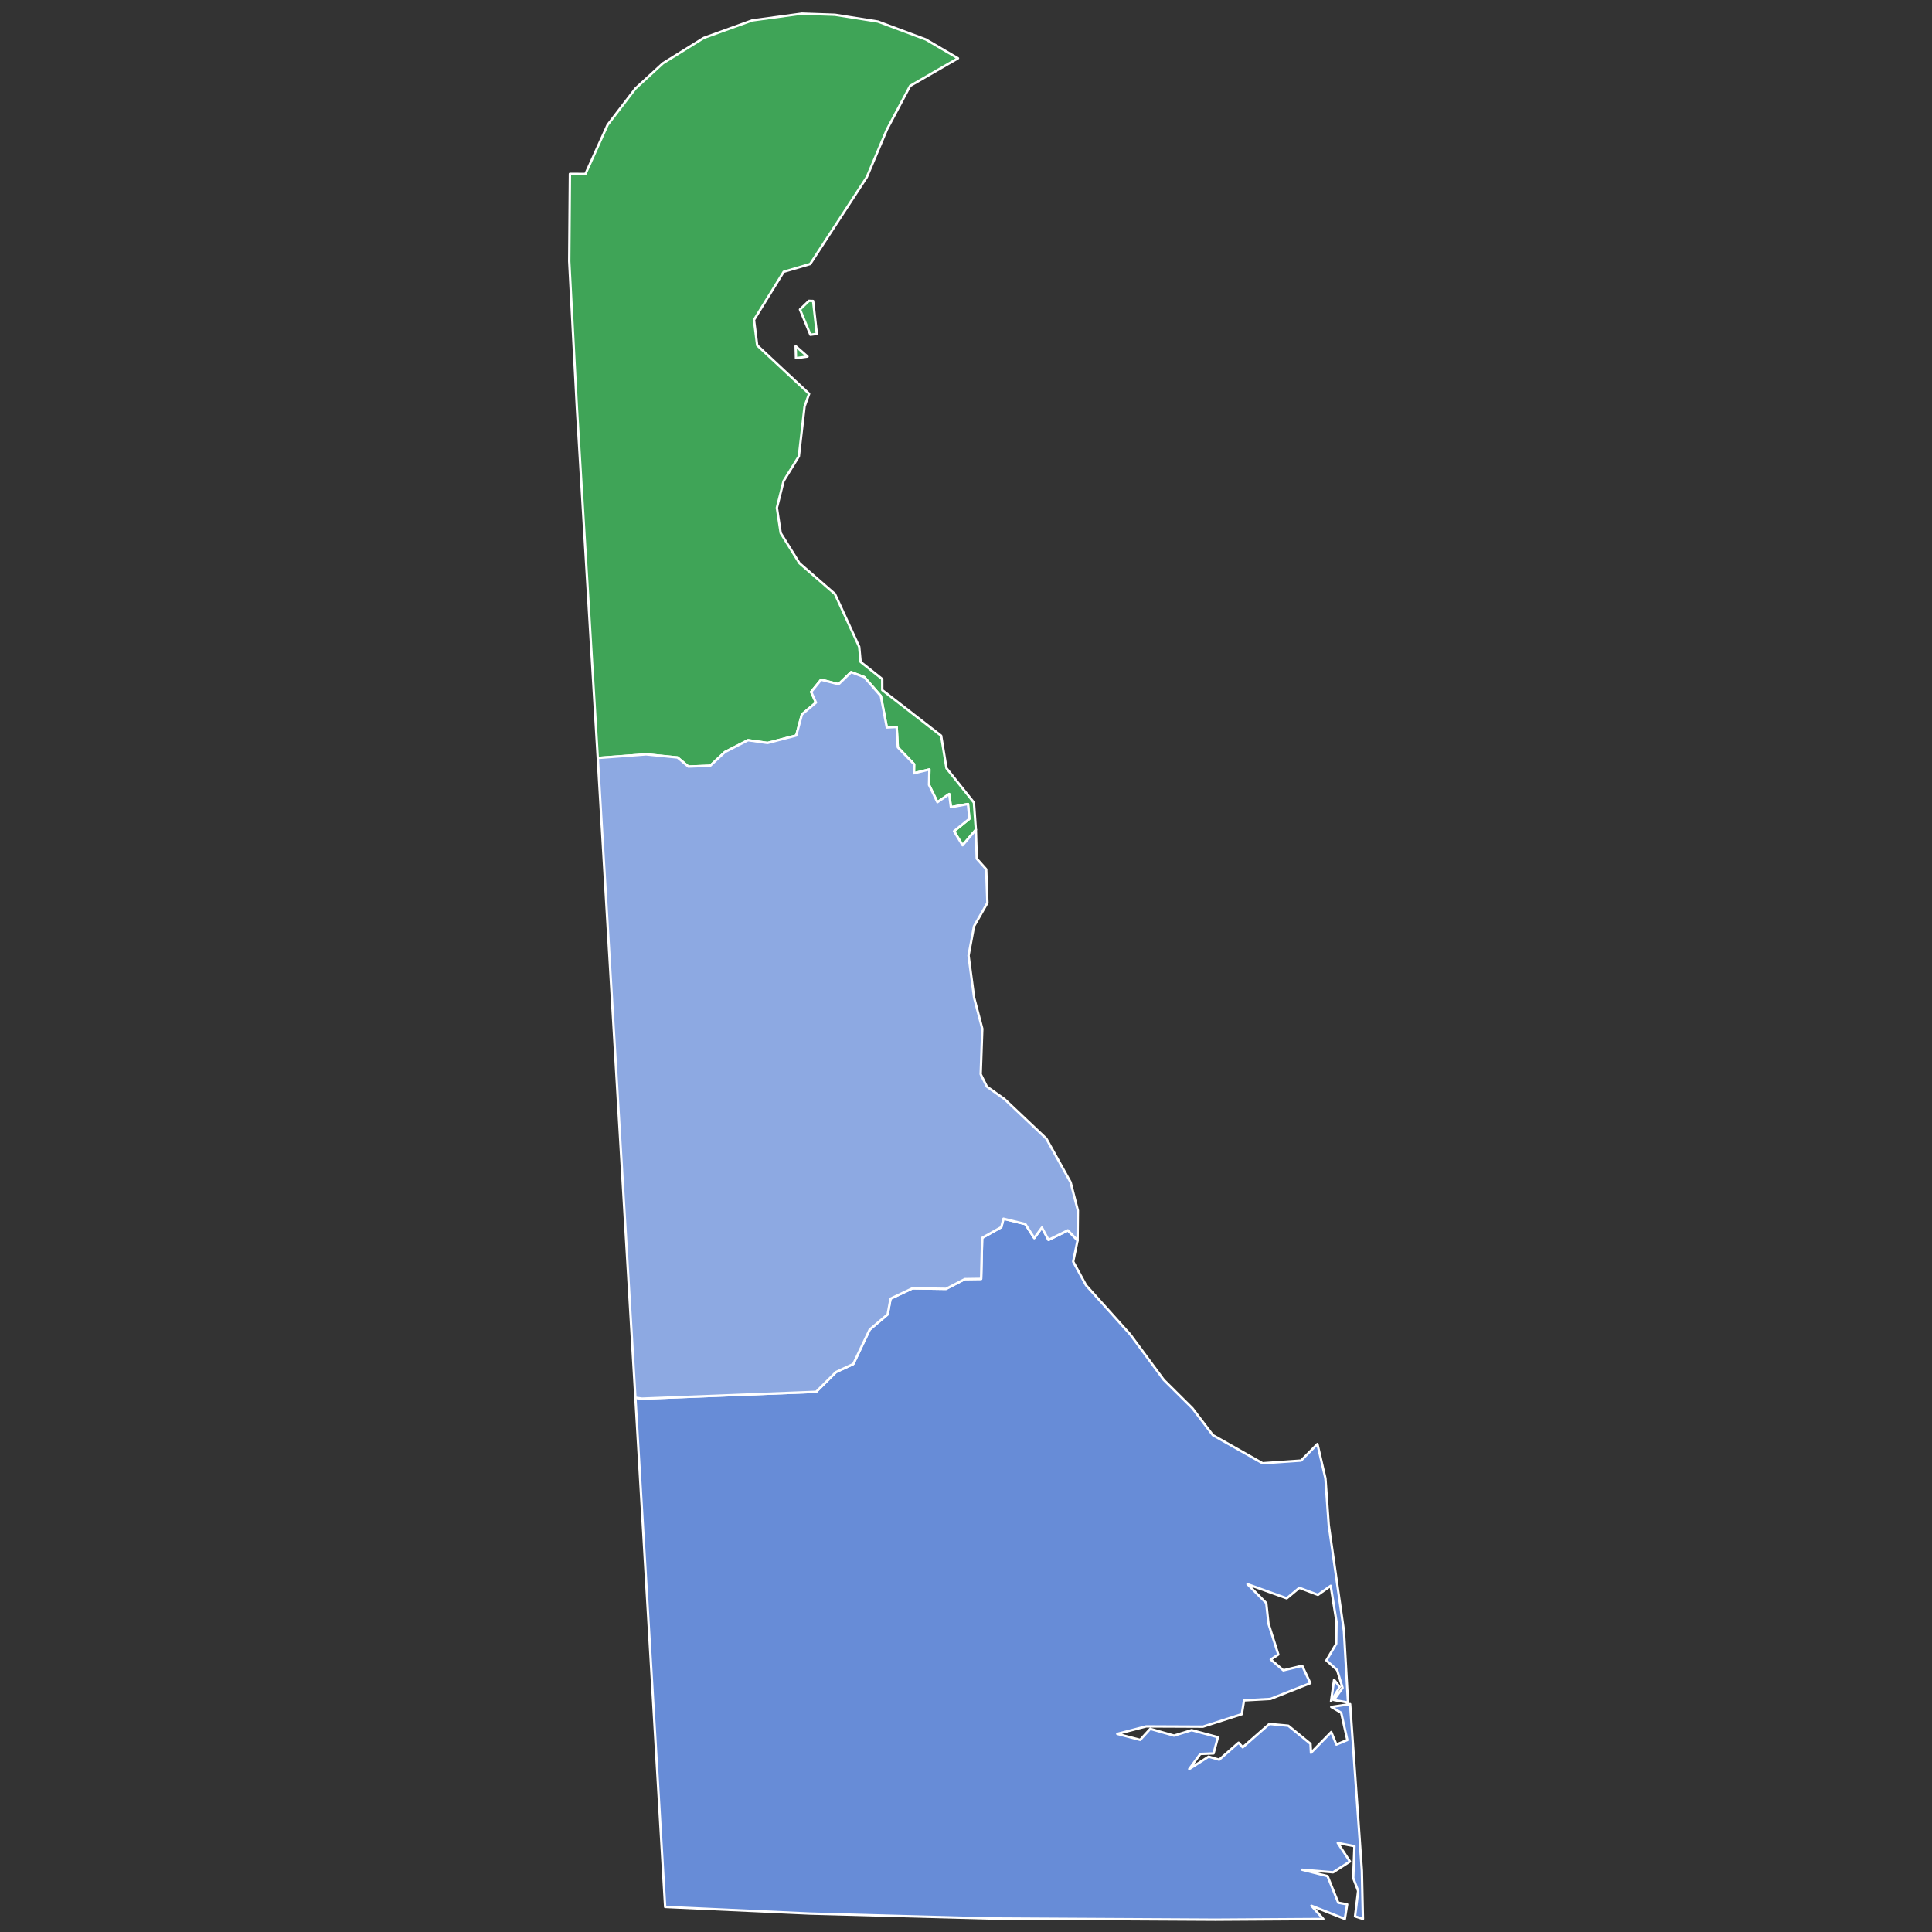 <?xml version="1.0" encoding="UTF-8" standalone="no"?>
<svg
   version="1.2"
   width="810"
   height="810"
   viewBox="0 0 810 810"
   stroke-linecap="round"
   stroke-linejoin="round"
   id="svg1"
   sodipodi:docname="Delaware Governor 1810.svg"
   inkscape:version="1.3.2 (091e20e, 2023-11-25, custom)"
   xmlns:inkscape="http://www.inkscape.org/namespaces/inkscape"
   xmlns:sodipodi="http://sodipodi.sourceforge.net/DTD/sodipodi-0.dtd"
   xmlns="http://www.w3.org/2000/svg"
   xmlns:svg="http://www.w3.org/2000/svg">
  <rect x="0" y="0" width="810" height="810" fill="#333333" stroke="none"/>
  <defs
     id="defs1" />
  <sodipodi:namedview
     id="namedview1"
     pagecolor="#ffffff"
     bordercolor="#000000"
     borderopacity="0.25"
     inkscape:showpageshadow="2"
     inkscape:pageopacity="0.0"
     inkscape:pagecheckerboard="0"
     inkscape:deskcolor="#d1d1d1"
     inkscape:zoom="0.71670943"
     inkscape:cx="405.32465"
     inkscape:cy="385.0933"
     inkscape:window-width="1920"
     inkscape:window-height="970"
     inkscape:window-x="-12"
     inkscape:window-y="-12"
     inkscape:window-maximized="1"
     inkscape:current-layer="svg1"
     showgrid="false" />
  <g
     id="Delaware 1776-1841"
     style="fill:#808080;fill-opacity:1.0;stroke:#ffffff;stroke-opacity:1;stroke-width:2.402;stroke-dasharray:none"
     transform="matrix(0.417,0,0,0.416,238.232,5.292)">
    <path
       d="m 67.53,1395.94 6.61,0.93 175.13,-6.89 19.99,-19.94 17.33,-8.04 16.55,-34.78 18.03,-15.28 2.91,-15.83 22,-10.42 33.77,0.52 18.92,-9.81 16.36,-0.23 1.02,-41.3 19.24,-10.83 2.22,-8.52 21.95,5.41 8.98,14.07 7.69,-10.54 6.66,12.43 19.42,-9.64 9.79,10.1 -4.43,21.39 12.95,23.87 44.37,49.51 33.71,45.74 28.97,28.83 20.41,26.94 50.05,28.35 38.65,-2.71 16.46,-16.68 8.05,34.62 3.32,46.95 15.28,106.79 4.11,72.18 -14.12,-2.53 8.64,-12.28 -5.45,-17.91 -10.81,-9.68 9.89,-16.86 0.3,-22.05 -5.85,-36.32 -12.86,9.11 -18.68,-7.09 -12.67,10.57 -39.45,-14.23 18.86,19.04 2.23,20.74 9.89,31.14 -7.59,5.04 12.66,10.86 18.96,-4.57 8.17,17.51 -40.04,15.88 -26.63,1.47 -2.23,13.9 -39.06,12.6 -57.1,-0.25 -29.05,7.52 23.04,6.03 10.1,-11.11 23.93,6.82 17.72,-5.49 26.41,7.1 -4.38,16.32 -13.34,0.51 -11.12,15.23 19.46,-12.46 10.65,3.07 19.51,-17.12 4.14,4.62 26.8,-23.54 19.02,1.79 22.34,18.22 0.48,9.06 20.38,-20.92 5.15,12.62 11.01,-4.57 -6.18,-27.51 -9.97,-5.82 18.96,-2.87 11.81,167.87 1.07,48.6 -7.94,-2.55 3.12,-25.64 -4.93,-13 1.21,-32.09 -16.77,-3.23 12.23,18.67 -16.91,10.9 -31.15,-2.62 25.56,6.47 10.78,26.79 8.94,1.65 -2.35,14.68 -33.61,-13.28 12.01,13.37 -108.73,0.69 -226.57,-1.25 -181.08,-4.94 -145.37,-6.67 z m 708.2,291.47 -8.8,14.47 3.08,-21.68 z"
       fill-rule="evenodd"
       id="SUSSEX"
       style="fill:#678cd7;fill-opacity:1.0;stroke:#ffffff;stroke-opacity:1;stroke-width:2.402;stroke-dasharray:none" />
    <path
       d="m 409.84,823.49 -13.33,15.67 -8.63,-14.17 15.4,-12.47 -1.38,-14.95 -17.14,3.24 -1.7,-13.31 -11.87,8.23 -8.42,-17.38 0.33,-15.59 -15.5,3.83 0.15,-9.1 -16.4,-17.07 -1.15,-20.48 -9.9,0.49 -5.99,-31.65 -16.59,-19.05 -13.28,-5.05 -12.59,12.15 -17.62,-4.53 -9.99,12.3 4.84,10.73 -14.12,11.95 -5.71,21.25 -28.88,7.52 -19.65,-2.77 -23.21,11.95 -14.75,13.76 -21.95,0.85 L 109.9,750.69 78.28,747.54 29.7,751.19 8.8,400.13 1,250.55 1.7,162.52 17.31,162.58 39.62,113.09 67.55,76.51 95.24,51.03 136.3,25.48 185,7.83 234.95,1 268.16,2.16 311.38,9 l 48.13,18.03 32.35,18.99 -48.14,27.84 -23.27,43.85 -20.22,48.01 -56.96,87.64 -26.66,7.84 -29.85,48.47 3.21,25.67 52.22,48.79 -4.55,12.66 -5.76,50.33 -15.35,24.93 -6.76,26.97 3.83,25.45 18.84,30.37 35.71,31.05 24.4,53.25 1.43,15.25 21.71,17.23 0.03,11.12 59.2,45.99 5.35,32.73 27.6,34.66 z m -167.8,-533.02 4.16,0.13 3.77,33.21 -6.49,0.83 L 233,299.2 Z m -13.39,45.68 11.93,10.47 -11.6,1.66 z"
       fill-rule="evenodd"
       id="NEW CASTLE"
       style="fill:#3fa457;fill-opacity:1.0;stroke:#ffffff;stroke-opacity:1;stroke-width:2.402;stroke-dasharray:none" />
    <path
       d="m 29.7,751.19 48.58,-3.65 31.62,3.15 10.91,9.15 21.95,-0.85 14.75,-13.76 23.21,-11.95 19.65,2.77 28.88,-7.52 5.71,-21.25 14.12,-11.95 -4.84,-10.73 9.99,-12.3 17.62,4.53 12.59,-12.15 13.28,5.05 16.59,19.05 5.99,31.65 9.9,-0.49 1.15,20.48 16.4,17.07 -0.15,9.1 15.5,-3.83 -0.33,15.59 8.42,17.38 11.87,-8.23 1.7,13.31 17.14,-3.24 1.38,14.95 -15.4,12.47 8.63,14.17 13.33,-15.67 0.89,29.19 9.5,10.65 1.21,33.94 -13.46,23.52 -5.49,29.52 5.63,42.61 8.18,31.15 -1.61,45.84 6.21,12.46 17.71,12.58 42.1,39.88 24.38,43.96 7.31,28.45 -0.3,30.11 -9.79,-10.1 -19.42,9.64 -6.66,-12.43 -7.69,10.54 -8.98,-14.07 -21.95,-5.41 -2.22,8.52 -19.24,10.83 -1.02,41.3 -16.36,0.23 -18.92,9.81 -33.77,-0.52 -22,10.42 -2.91,15.83 -18.03,15.28 -16.55,34.78 -17.33,8.04 -19.99,19.94 -175.13,6.89 -6.61,-0.93 z"
       id="KENT"
       style="fill:#8da9e2;fill-opacity:1.0;stroke:#ffffff;stroke-opacity:1;stroke-width:2.402;stroke-dasharray:none" />
  </g>
</svg>
